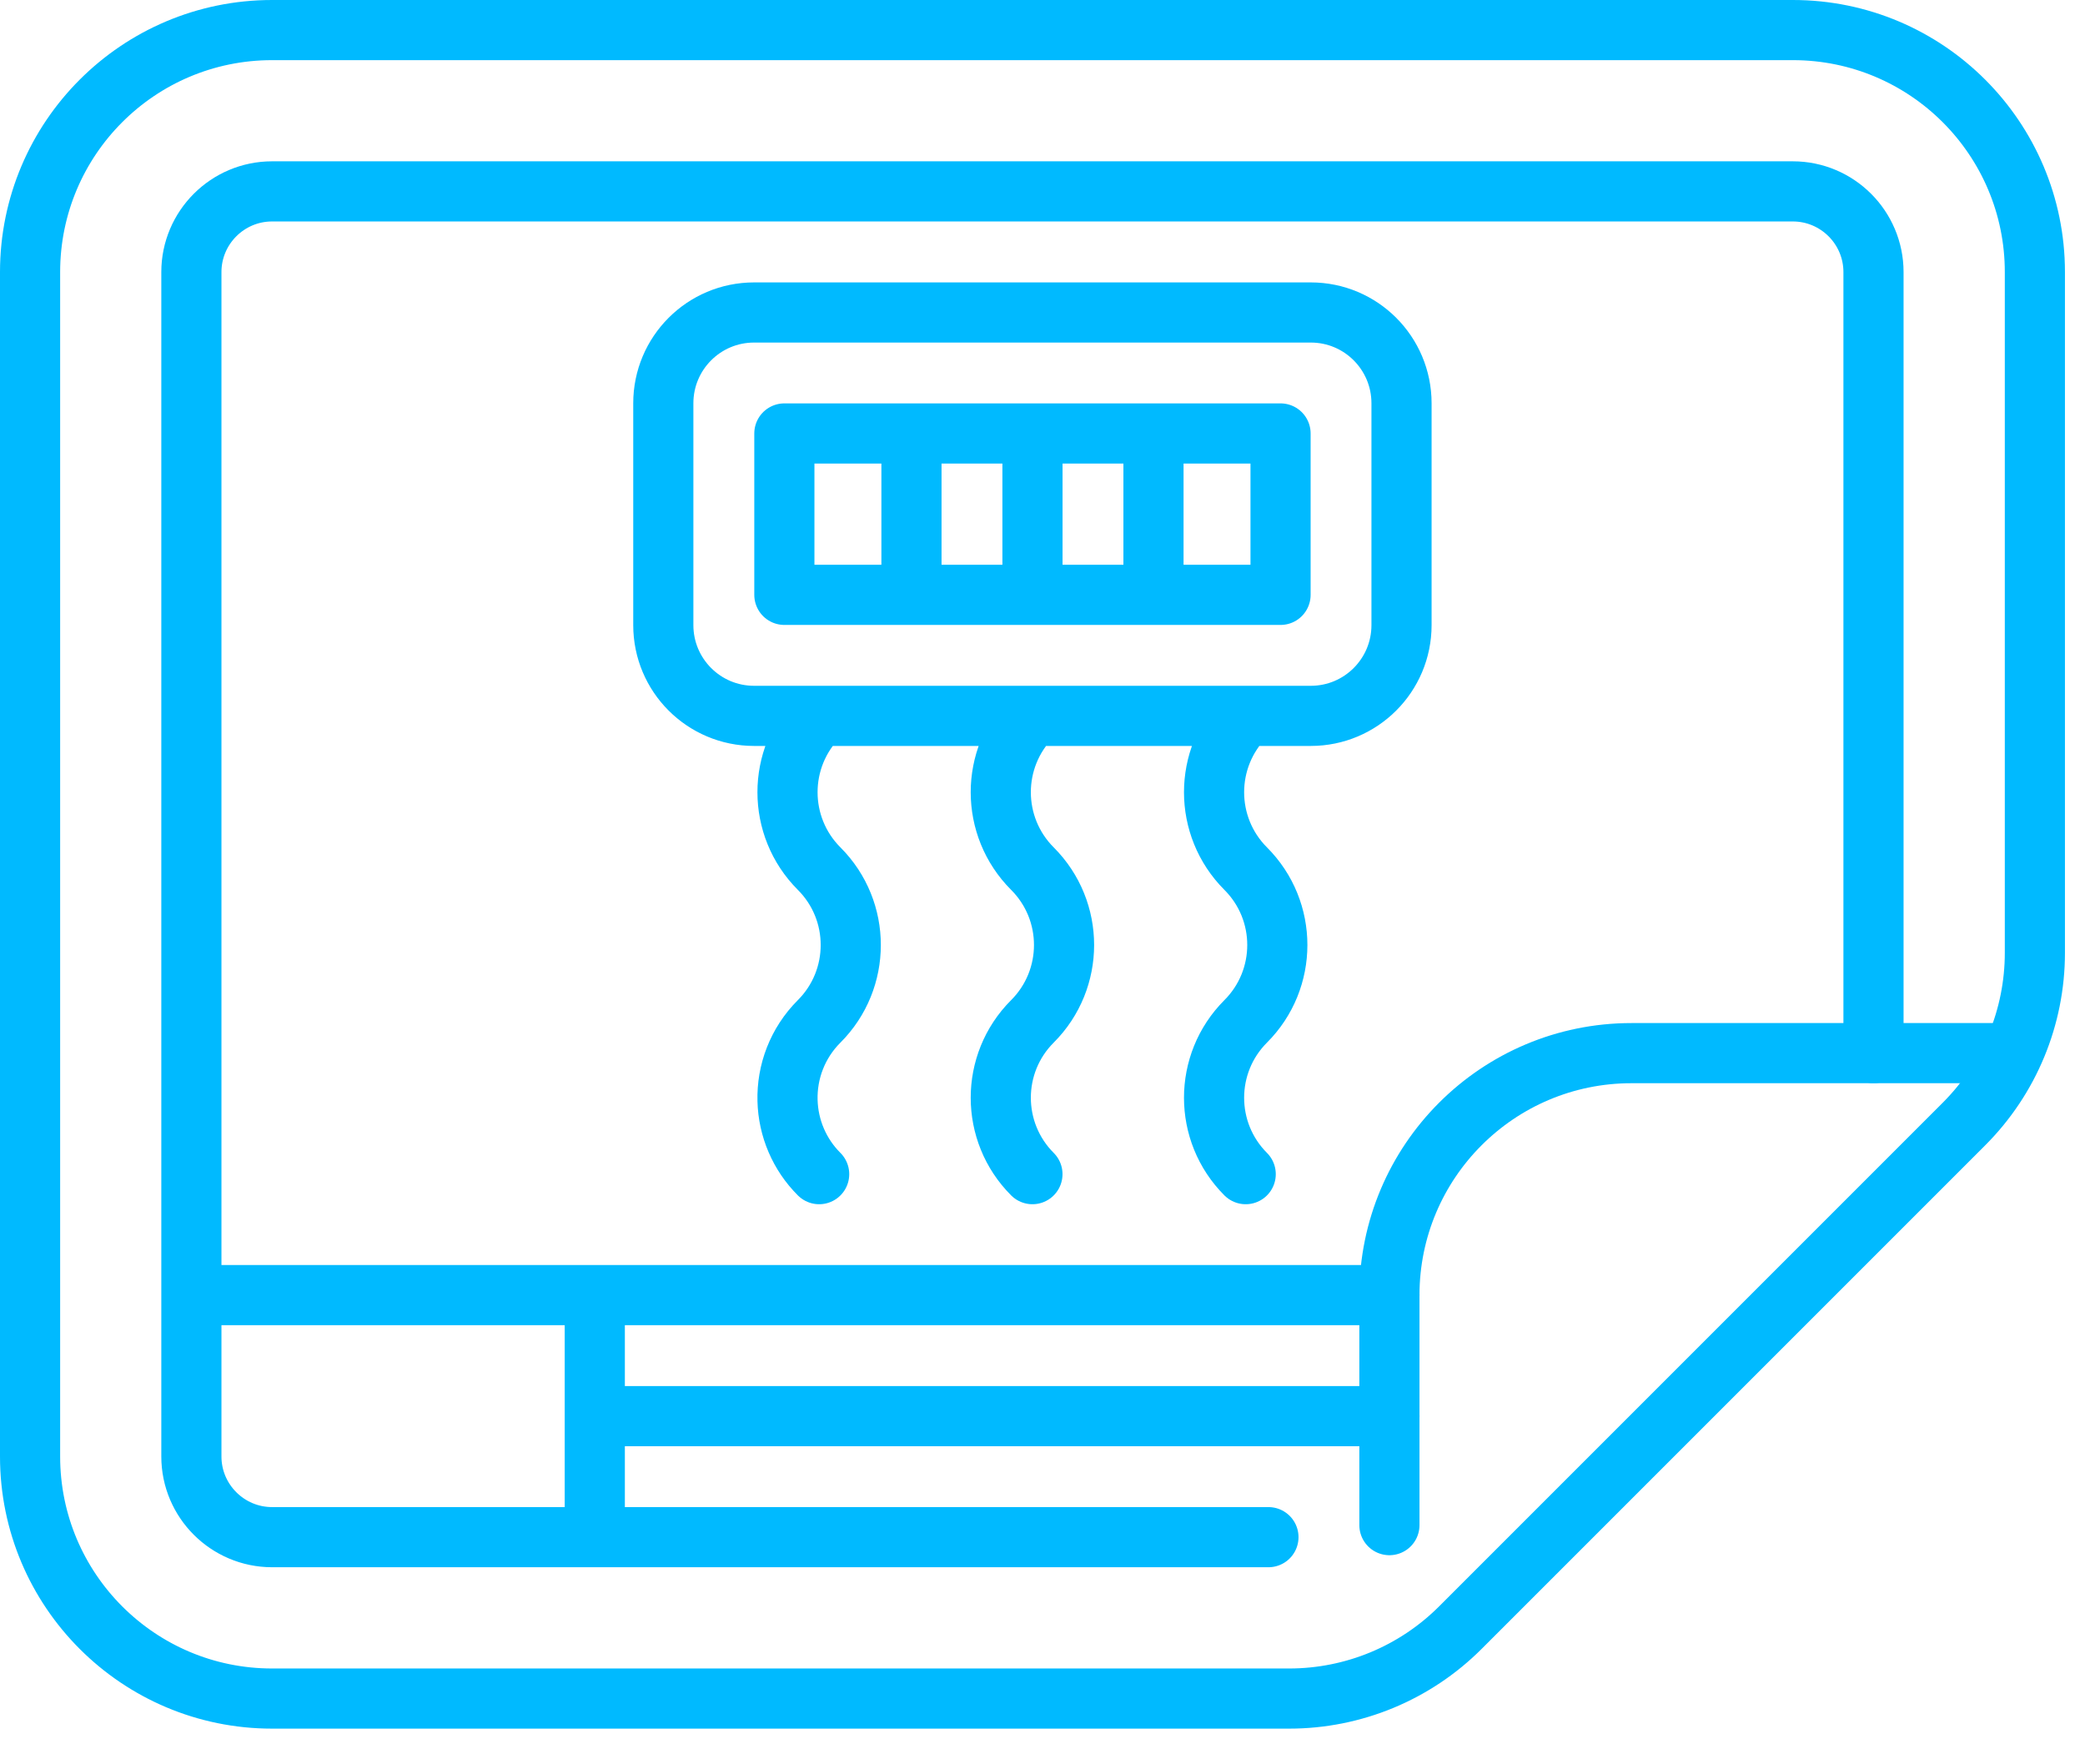 <svg width="52" height="44" viewBox="0 0 52 44" fill="none" xmlns="http://www.w3.org/2000/svg">
<path d="M44.714 0.75H6.786C3.452 0.75 0.75 3.452 0.75 6.786V36.323C0.75 39.657 3.453 42.36 6.786 42.36H32.153C33.754 42.36 35.289 41.724 36.421 40.592L48.982 28.031C50.114 26.899 50.75 25.364 50.75 23.763V6.786C50.75 3.453 48.047 0.75 44.714 0.75Z" stroke="#00BAFF" stroke-width="1.5" stroke-miterlimit="10" stroke-linecap="round" stroke-linejoin="round"/>
<path d="M50.117 26.264H40.689C37.355 26.264 34.652 28.966 34.652 32.3V38.035" stroke="#00BAFF" stroke-width="1.5" stroke-miterlimit="10" stroke-linecap="round" stroke-linejoin="round"/>
<path d="M31.635 38.335H6.786C5.676 38.335 4.773 37.432 4.773 36.323V6.785C4.773 5.676 5.676 4.773 6.785 4.773H44.713C45.823 4.773 46.725 5.676 46.725 6.785V26.262M34.653 32.298H4.773M34.653 35.317H14.834M14.834 38.335V32.299" stroke="#00BAFF" stroke-width="1.5" stroke-miterlimit="10" stroke-linecap="round" stroke-linejoin="round"/>
<path d="M20.43 29.282C19.94 28.794 19.658 28.135 19.641 27.444C19.623 26.733 19.886 26.015 20.429 25.472C21.481 24.42 21.481 22.715 20.43 21.663C19.378 20.611 19.377 18.905 20.429 17.853M25.749 29.282C24.697 28.23 24.696 26.524 25.748 25.472C26.8 24.421 26.801 22.715 25.749 21.663C24.697 20.611 24.696 18.905 25.748 17.853M31.068 29.282C30.016 28.23 30.016 26.524 31.067 25.472C32.119 24.421 32.12 22.715 31.068 21.663C30.016 20.611 30.016 18.905 31.067 17.853M16.543 10.057V15.59C16.543 16.84 17.556 17.853 18.807 17.853H32.691C33.941 17.853 34.954 16.84 34.954 15.59V10.057C34.954 8.806 33.941 7.793 32.691 7.793H18.807C17.556 7.793 16.543 8.806 16.543 10.057Z" stroke="#00BAFF" stroke-width="1.5" stroke-miterlimit="10" stroke-linecap="round" stroke-linejoin="round"/>
<path d="M22.732 14.835V10.81M25.75 14.835V10.81M28.768 14.835V10.81M19.562 10.81H31.937V14.835H19.562V10.81Z" stroke="#00BAFF" stroke-width="1.5" stroke-miterlimit="10" stroke-linecap="round" stroke-linejoin="round"/>
</svg>

